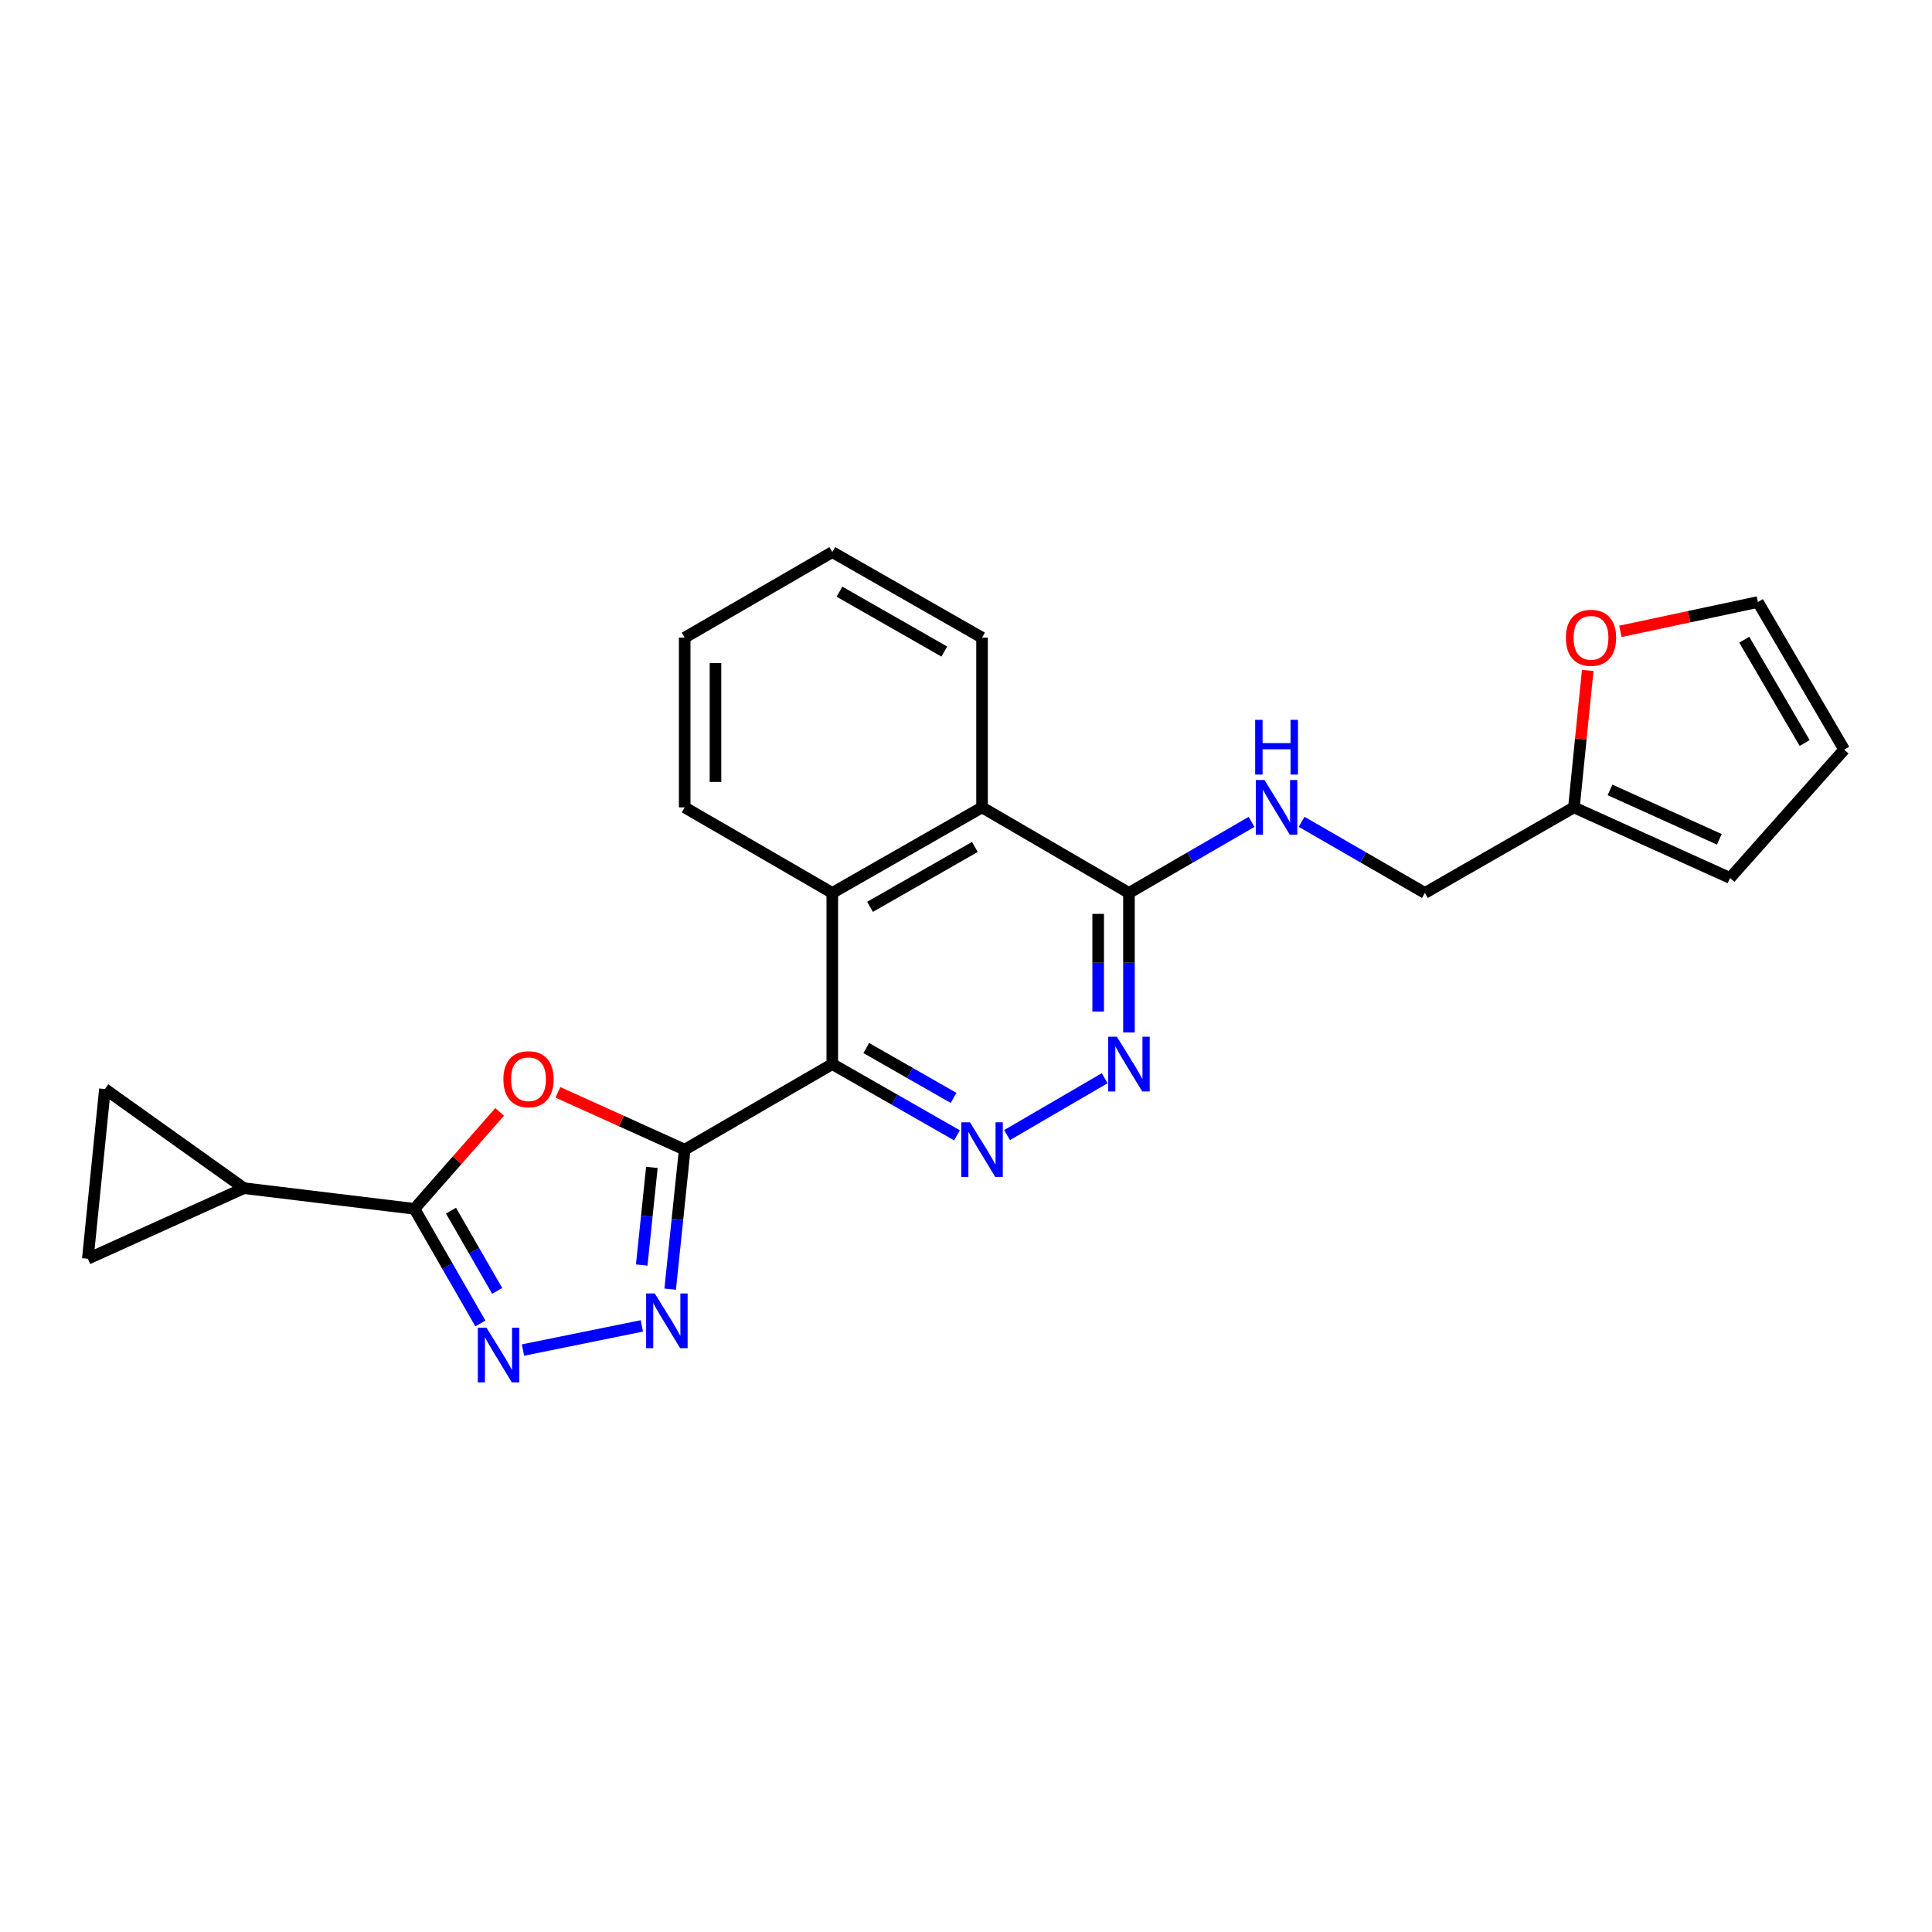 <?xml version='1.0' encoding='iso-8859-1'?>
<svg version='1.1' baseProfile='full'
              xmlns='http://www.w3.org/2000/svg'
                      xmlns:rdkit='http://www.rdkit.org/xml'
                      xmlns:xlink='http://www.w3.org/1999/xlink'
                  xml:space='preserve'
width='1000px' height='1000px' viewBox='0 0 1000 1000'>
<!-- END OF HEADER -->
<rect style='opacity:1.0;fill:#FFFFFF;stroke:none' width='1000' height='1000' x='0' y='0'> </rect>
<path class='bond-0' d='M 354.394,595.056 L 430.792,550.765' style='fill:none;fill-rule:evenodd;stroke:#000000;stroke-width:6px;stroke-linecap:butt;stroke-linejoin:miter;stroke-opacity:1' />
<path class='bond-1' d='M 354.394,595.056 L 321.581,580.227' style='fill:none;fill-rule:evenodd;stroke:#000000;stroke-width:6px;stroke-linecap:butt;stroke-linejoin:miter;stroke-opacity:1' />
<path class='bond-1' d='M 321.581,580.227 L 288.769,565.399' style='fill:none;fill-rule:evenodd;stroke:#FF0000;stroke-width:6px;stroke-linecap:butt;stroke-linejoin:miter;stroke-opacity:1' />
<path class='bond-2' d='M 354.394,595.056 L 350.638,631.158' style='fill:none;fill-rule:evenodd;stroke:#000000;stroke-width:6px;stroke-linecap:butt;stroke-linejoin:miter;stroke-opacity:1' />
<path class='bond-2' d='M 350.638,631.158 L 346.881,667.26' style='fill:none;fill-rule:evenodd;stroke:#0000FF;stroke-width:6px;stroke-linecap:butt;stroke-linejoin:miter;stroke-opacity:1' />
<path class='bond-2' d='M 337.414,604.237 L 334.785,629.508' style='fill:none;fill-rule:evenodd;stroke:#000000;stroke-width:6px;stroke-linecap:butt;stroke-linejoin:miter;stroke-opacity:1' />
<path class='bond-2' d='M 334.785,629.508 L 332.155,654.78' style='fill:none;fill-rule:evenodd;stroke:#0000FF;stroke-width:6px;stroke-linecap:butt;stroke-linejoin:miter;stroke-opacity:1' />
<path class='bond-5' d='M 430.792,550.765 L 463.063,569.204' style='fill:none;fill-rule:evenodd;stroke:#000000;stroke-width:6px;stroke-linecap:butt;stroke-linejoin:miter;stroke-opacity:1' />
<path class='bond-5' d='M 463.063,569.204 L 495.334,587.644' style='fill:none;fill-rule:evenodd;stroke:#0000FF;stroke-width:6px;stroke-linecap:butt;stroke-linejoin:miter;stroke-opacity:1' />
<path class='bond-5' d='M 448.381,542.458 L 470.97,555.366' style='fill:none;fill-rule:evenodd;stroke:#000000;stroke-width:6px;stroke-linecap:butt;stroke-linejoin:miter;stroke-opacity:1' />
<path class='bond-5' d='M 470.97,555.366 L 493.56,568.273' style='fill:none;fill-rule:evenodd;stroke:#0000FF;stroke-width:6px;stroke-linecap:butt;stroke-linejoin:miter;stroke-opacity:1' />
<path class='bond-7' d='M 430.792,550.765 L 430.792,462.183' style='fill:none;fill-rule:evenodd;stroke:#000000;stroke-width:6px;stroke-linecap:butt;stroke-linejoin:miter;stroke-opacity:1' />
<path class='bond-3' d='M 258.612,575.517 L 236.56,600.605' style='fill:none;fill-rule:evenodd;stroke:#FF0000;stroke-width:6px;stroke-linecap:butt;stroke-linejoin:miter;stroke-opacity:1' />
<path class='bond-3' d='M 236.56,600.605 L 214.508,625.693' style='fill:none;fill-rule:evenodd;stroke:#000000;stroke-width:6px;stroke-linecap:butt;stroke-linejoin:miter;stroke-opacity:1' />
<path class='bond-4' d='M 332.214,686.282 L 270.687,698.788' style='fill:none;fill-rule:evenodd;stroke:#0000FF;stroke-width:6px;stroke-linecap:butt;stroke-linejoin:miter;stroke-opacity:1' />
<path class='bond-8' d='M 214.508,625.693 L 126.28,614.997' style='fill:none;fill-rule:evenodd;stroke:#000000;stroke-width:6px;stroke-linecap:butt;stroke-linejoin:miter;stroke-opacity:1' />
<path class='bond-24' d='M 214.508,625.693 L 231.579,655.353' style='fill:none;fill-rule:evenodd;stroke:#000000;stroke-width:6px;stroke-linecap:butt;stroke-linejoin:miter;stroke-opacity:1' />
<path class='bond-24' d='M 231.579,655.353 L 248.649,685.014' style='fill:none;fill-rule:evenodd;stroke:#0000FF;stroke-width:6px;stroke-linecap:butt;stroke-linejoin:miter;stroke-opacity:1' />
<path class='bond-24' d='M 233.443,626.641 L 245.392,647.403' style='fill:none;fill-rule:evenodd;stroke:#000000;stroke-width:6px;stroke-linecap:butt;stroke-linejoin:miter;stroke-opacity:1' />
<path class='bond-24' d='M 245.392,647.403 L 257.342,668.165' style='fill:none;fill-rule:evenodd;stroke:#0000FF;stroke-width:6px;stroke-linecap:butt;stroke-linejoin:miter;stroke-opacity:1' />
<path class='bond-6' d='M 521.246,587.519 L 571.784,558.084' style='fill:none;fill-rule:evenodd;stroke:#0000FF;stroke-width:6px;stroke-linecap:butt;stroke-linejoin:miter;stroke-opacity:1' />
<path class='bond-26' d='M 584.35,534.39 L 584.35,498.286' style='fill:none;fill-rule:evenodd;stroke:#0000FF;stroke-width:6px;stroke-linecap:butt;stroke-linejoin:miter;stroke-opacity:1' />
<path class='bond-26' d='M 584.35,498.286 L 584.35,462.183' style='fill:none;fill-rule:evenodd;stroke:#000000;stroke-width:6px;stroke-linecap:butt;stroke-linejoin:miter;stroke-opacity:1' />
<path class='bond-26' d='M 568.411,523.559 L 568.411,498.286' style='fill:none;fill-rule:evenodd;stroke:#0000FF;stroke-width:6px;stroke-linecap:butt;stroke-linejoin:miter;stroke-opacity:1' />
<path class='bond-26' d='M 568.411,498.286 L 568.411,473.014' style='fill:none;fill-rule:evenodd;stroke:#000000;stroke-width:6px;stroke-linecap:butt;stroke-linejoin:miter;stroke-opacity:1' />
<path class='bond-10' d='M 430.792,462.183 L 508.306,417.901' style='fill:none;fill-rule:evenodd;stroke:#000000;stroke-width:6px;stroke-linecap:butt;stroke-linejoin:miter;stroke-opacity:1' />
<path class='bond-10' d='M 450.325,469.38 L 504.585,438.382' style='fill:none;fill-rule:evenodd;stroke:#000000;stroke-width:6px;stroke-linecap:butt;stroke-linejoin:miter;stroke-opacity:1' />
<path class='bond-20' d='M 430.792,462.183 L 354.394,417.901' style='fill:none;fill-rule:evenodd;stroke:#000000;stroke-width:6px;stroke-linecap:butt;stroke-linejoin:miter;stroke-opacity:1' />
<path class='bond-11' d='M 126.28,614.997 L 54.309,563.693' style='fill:none;fill-rule:evenodd;stroke:#000000;stroke-width:6px;stroke-linecap:butt;stroke-linejoin:miter;stroke-opacity:1' />
<path class='bond-12' d='M 126.28,614.997 L 45.455,651.531' style='fill:none;fill-rule:evenodd;stroke:#000000;stroke-width:6px;stroke-linecap:butt;stroke-linejoin:miter;stroke-opacity:1' />
<path class='bond-9' d='M 584.35,462.183 L 508.306,417.901' style='fill:none;fill-rule:evenodd;stroke:#000000;stroke-width:6px;stroke-linecap:butt;stroke-linejoin:miter;stroke-opacity:1' />
<path class='bond-13' d='M 584.35,462.183 L 616.075,443.794' style='fill:none;fill-rule:evenodd;stroke:#000000;stroke-width:6px;stroke-linecap:butt;stroke-linejoin:miter;stroke-opacity:1' />
<path class='bond-13' d='M 616.075,443.794 L 647.8,425.405' style='fill:none;fill-rule:evenodd;stroke:#0000FF;stroke-width:6px;stroke-linecap:butt;stroke-linejoin:miter;stroke-opacity:1' />
<path class='bond-21' d='M 508.306,417.901 L 508.306,330.045' style='fill:none;fill-rule:evenodd;stroke:#000000;stroke-width:6px;stroke-linecap:butt;stroke-linejoin:miter;stroke-opacity:1' />
<path class='bond-25' d='M 54.309,563.693 L 45.455,651.531' style='fill:none;fill-rule:evenodd;stroke:#000000;stroke-width:6px;stroke-linecap:butt;stroke-linejoin:miter;stroke-opacity:1' />
<path class='bond-19' d='M 673.703,425.373 L 705.615,443.778' style='fill:none;fill-rule:evenodd;stroke:#0000FF;stroke-width:6px;stroke-linecap:butt;stroke-linejoin:miter;stroke-opacity:1' />
<path class='bond-19' d='M 705.615,443.778 L 737.526,462.183' style='fill:none;fill-rule:evenodd;stroke:#000000;stroke-width:6px;stroke-linecap:butt;stroke-linejoin:miter;stroke-opacity:1' />
<path class='bond-14' d='M 814.659,417.901 L 737.526,462.183' style='fill:none;fill-rule:evenodd;stroke:#000000;stroke-width:6px;stroke-linecap:butt;stroke-linejoin:miter;stroke-opacity:1' />
<path class='bond-15' d='M 814.659,417.901 L 818.228,382.456' style='fill:none;fill-rule:evenodd;stroke:#000000;stroke-width:6px;stroke-linecap:butt;stroke-linejoin:miter;stroke-opacity:1' />
<path class='bond-15' d='M 818.228,382.456 L 821.797,347.012' style='fill:none;fill-rule:evenodd;stroke:#FF0000;stroke-width:6px;stroke-linecap:butt;stroke-linejoin:miter;stroke-opacity:1' />
<path class='bond-16' d='M 814.659,417.901 L 895.476,454.435' style='fill:none;fill-rule:evenodd;stroke:#000000;stroke-width:6px;stroke-linecap:butt;stroke-linejoin:miter;stroke-opacity:1' />
<path class='bond-16' d='M 833.347,408.857 L 889.919,434.431' style='fill:none;fill-rule:evenodd;stroke:#000000;stroke-width:6px;stroke-linecap:butt;stroke-linejoin:miter;stroke-opacity:1' />
<path class='bond-17' d='M 838.713,326.799 L 874.298,319.204' style='fill:none;fill-rule:evenodd;stroke:#FF0000;stroke-width:6px;stroke-linecap:butt;stroke-linejoin:miter;stroke-opacity:1' />
<path class='bond-17' d='M 874.298,319.204 L 909.883,311.609' style='fill:none;fill-rule:evenodd;stroke:#000000;stroke-width:6px;stroke-linecap:butt;stroke-linejoin:miter;stroke-opacity:1' />
<path class='bond-18' d='M 895.476,454.435 L 954.545,388.007' style='fill:none;fill-rule:evenodd;stroke:#000000;stroke-width:6px;stroke-linecap:butt;stroke-linejoin:miter;stroke-opacity:1' />
<path class='bond-28' d='M 909.883,311.609 L 954.545,388.007' style='fill:none;fill-rule:evenodd;stroke:#000000;stroke-width:6px;stroke-linecap:butt;stroke-linejoin:miter;stroke-opacity:1' />
<path class='bond-28' d='M 902.822,331.113 L 934.086,384.591' style='fill:none;fill-rule:evenodd;stroke:#000000;stroke-width:6px;stroke-linecap:butt;stroke-linejoin:miter;stroke-opacity:1' />
<path class='bond-22' d='M 354.394,417.901 L 354.394,330.045' style='fill:none;fill-rule:evenodd;stroke:#000000;stroke-width:6px;stroke-linecap:butt;stroke-linejoin:miter;stroke-opacity:1' />
<path class='bond-22' d='M 370.332,404.722 L 370.332,343.223' style='fill:none;fill-rule:evenodd;stroke:#000000;stroke-width:6px;stroke-linecap:butt;stroke-linejoin:miter;stroke-opacity:1' />
<path class='bond-27' d='M 508.306,330.045 L 430.792,285.771' style='fill:none;fill-rule:evenodd;stroke:#000000;stroke-width:6px;stroke-linecap:butt;stroke-linejoin:miter;stroke-opacity:1' />
<path class='bond-27' d='M 488.774,337.243 L 434.514,306.252' style='fill:none;fill-rule:evenodd;stroke:#000000;stroke-width:6px;stroke-linecap:butt;stroke-linejoin:miter;stroke-opacity:1' />
<path class='bond-23' d='M 354.394,330.045 L 430.792,285.771' style='fill:none;fill-rule:evenodd;stroke:#000000;stroke-width:6px;stroke-linecap:butt;stroke-linejoin:miter;stroke-opacity:1' />
<path  class='atom-2' d='M 260.551 558.601
Q 260.551 551.801, 263.911 548.001
Q 267.271 544.201, 273.551 544.201
Q 279.831 544.201, 283.191 548.001
Q 286.551 551.801, 286.551 558.601
Q 286.551 565.481, 283.151 569.401
Q 279.751 573.281, 273.551 573.281
Q 267.311 573.281, 263.911 569.401
Q 260.551 565.521, 260.551 558.601
M 273.551 570.081
Q 277.871 570.081, 280.191 567.201
Q 282.551 564.281, 282.551 558.601
Q 282.551 553.041, 280.191 550.241
Q 277.871 547.401, 273.551 547.401
Q 269.231 547.401, 266.871 550.201
Q 264.551 553.001, 264.551 558.601
Q 264.551 564.321, 266.871 567.201
Q 269.231 570.081, 273.551 570.081
' fill='#FF0000'/>
<path  class='atom-3' d='M 338.916 669.487
L 348.196 684.487
Q 349.116 685.967, 350.596 688.647
Q 352.076 691.327, 352.156 691.487
L 352.156 669.487
L 355.916 669.487
L 355.916 697.807
L 352.036 697.807
L 342.076 681.407
Q 340.916 679.487, 339.676 677.287
Q 338.476 675.087, 338.116 674.407
L 338.116 697.807
L 334.436 697.807
L 334.436 669.487
L 338.916 669.487
' fill='#0000FF'/>
<path  class='atom-5' d='M 251.795 687.196
L 261.075 702.196
Q 261.995 703.676, 263.475 706.356
Q 264.955 709.036, 265.035 709.196
L 265.035 687.196
L 268.795 687.196
L 268.795 715.516
L 264.915 715.516
L 254.955 699.116
Q 253.795 697.196, 252.555 694.996
Q 251.355 692.796, 250.995 692.116
L 250.995 715.516
L 247.315 715.516
L 247.315 687.196
L 251.795 687.196
' fill='#0000FF'/>
<path  class='atom-6' d='M 502.046 580.896
L 511.326 595.896
Q 512.246 597.376, 513.726 600.056
Q 515.206 602.736, 515.286 602.896
L 515.286 580.896
L 519.046 580.896
L 519.046 609.216
L 515.166 609.216
L 505.206 592.816
Q 504.046 590.896, 502.806 588.696
Q 501.606 586.496, 501.246 585.816
L 501.246 609.216
L 497.566 609.216
L 497.566 580.896
L 502.046 580.896
' fill='#0000FF'/>
<path  class='atom-7' d='M 578.09 536.605
L 587.37 551.605
Q 588.29 553.085, 589.77 555.765
Q 591.25 558.445, 591.33 558.605
L 591.33 536.605
L 595.09 536.605
L 595.09 564.925
L 591.21 564.925
L 581.25 548.525
Q 580.09 546.605, 578.85 544.405
Q 577.65 542.205, 577.29 541.525
L 577.29 564.925
L 573.61 564.925
L 573.61 536.605
L 578.09 536.605
' fill='#0000FF'/>
<path  class='atom-14' d='M 654.488 403.741
L 663.768 418.741
Q 664.688 420.221, 666.168 422.901
Q 667.648 425.581, 667.728 425.741
L 667.728 403.741
L 671.488 403.741
L 671.488 432.061
L 667.608 432.061
L 657.648 415.661
Q 656.488 413.741, 655.248 411.541
Q 654.048 409.341, 653.688 408.661
L 653.688 432.061
L 650.008 432.061
L 650.008 403.741
L 654.488 403.741
' fill='#0000FF'/>
<path  class='atom-14' d='M 649.668 372.589
L 653.508 372.589
L 653.508 384.629
L 667.988 384.629
L 667.988 372.589
L 671.828 372.589
L 671.828 400.909
L 667.988 400.909
L 667.988 387.829
L 653.508 387.829
L 653.508 400.909
L 649.668 400.909
L 649.668 372.589
' fill='#0000FF'/>
<path  class='atom-16' d='M 810.505 330.125
Q 810.505 323.325, 813.865 319.525
Q 817.225 315.725, 823.505 315.725
Q 829.785 315.725, 833.145 319.525
Q 836.505 323.325, 836.505 330.125
Q 836.505 337.005, 833.105 340.925
Q 829.705 344.805, 823.505 344.805
Q 817.265 344.805, 813.865 340.925
Q 810.505 337.045, 810.505 330.125
M 823.505 341.605
Q 827.825 341.605, 830.145 338.725
Q 832.505 335.805, 832.505 330.125
Q 832.505 324.565, 830.145 321.765
Q 827.825 318.925, 823.505 318.925
Q 819.185 318.925, 816.825 321.725
Q 814.505 324.525, 814.505 330.125
Q 814.505 335.845, 816.825 338.725
Q 819.185 341.605, 823.505 341.605
' fill='#FF0000'/>
</svg>
